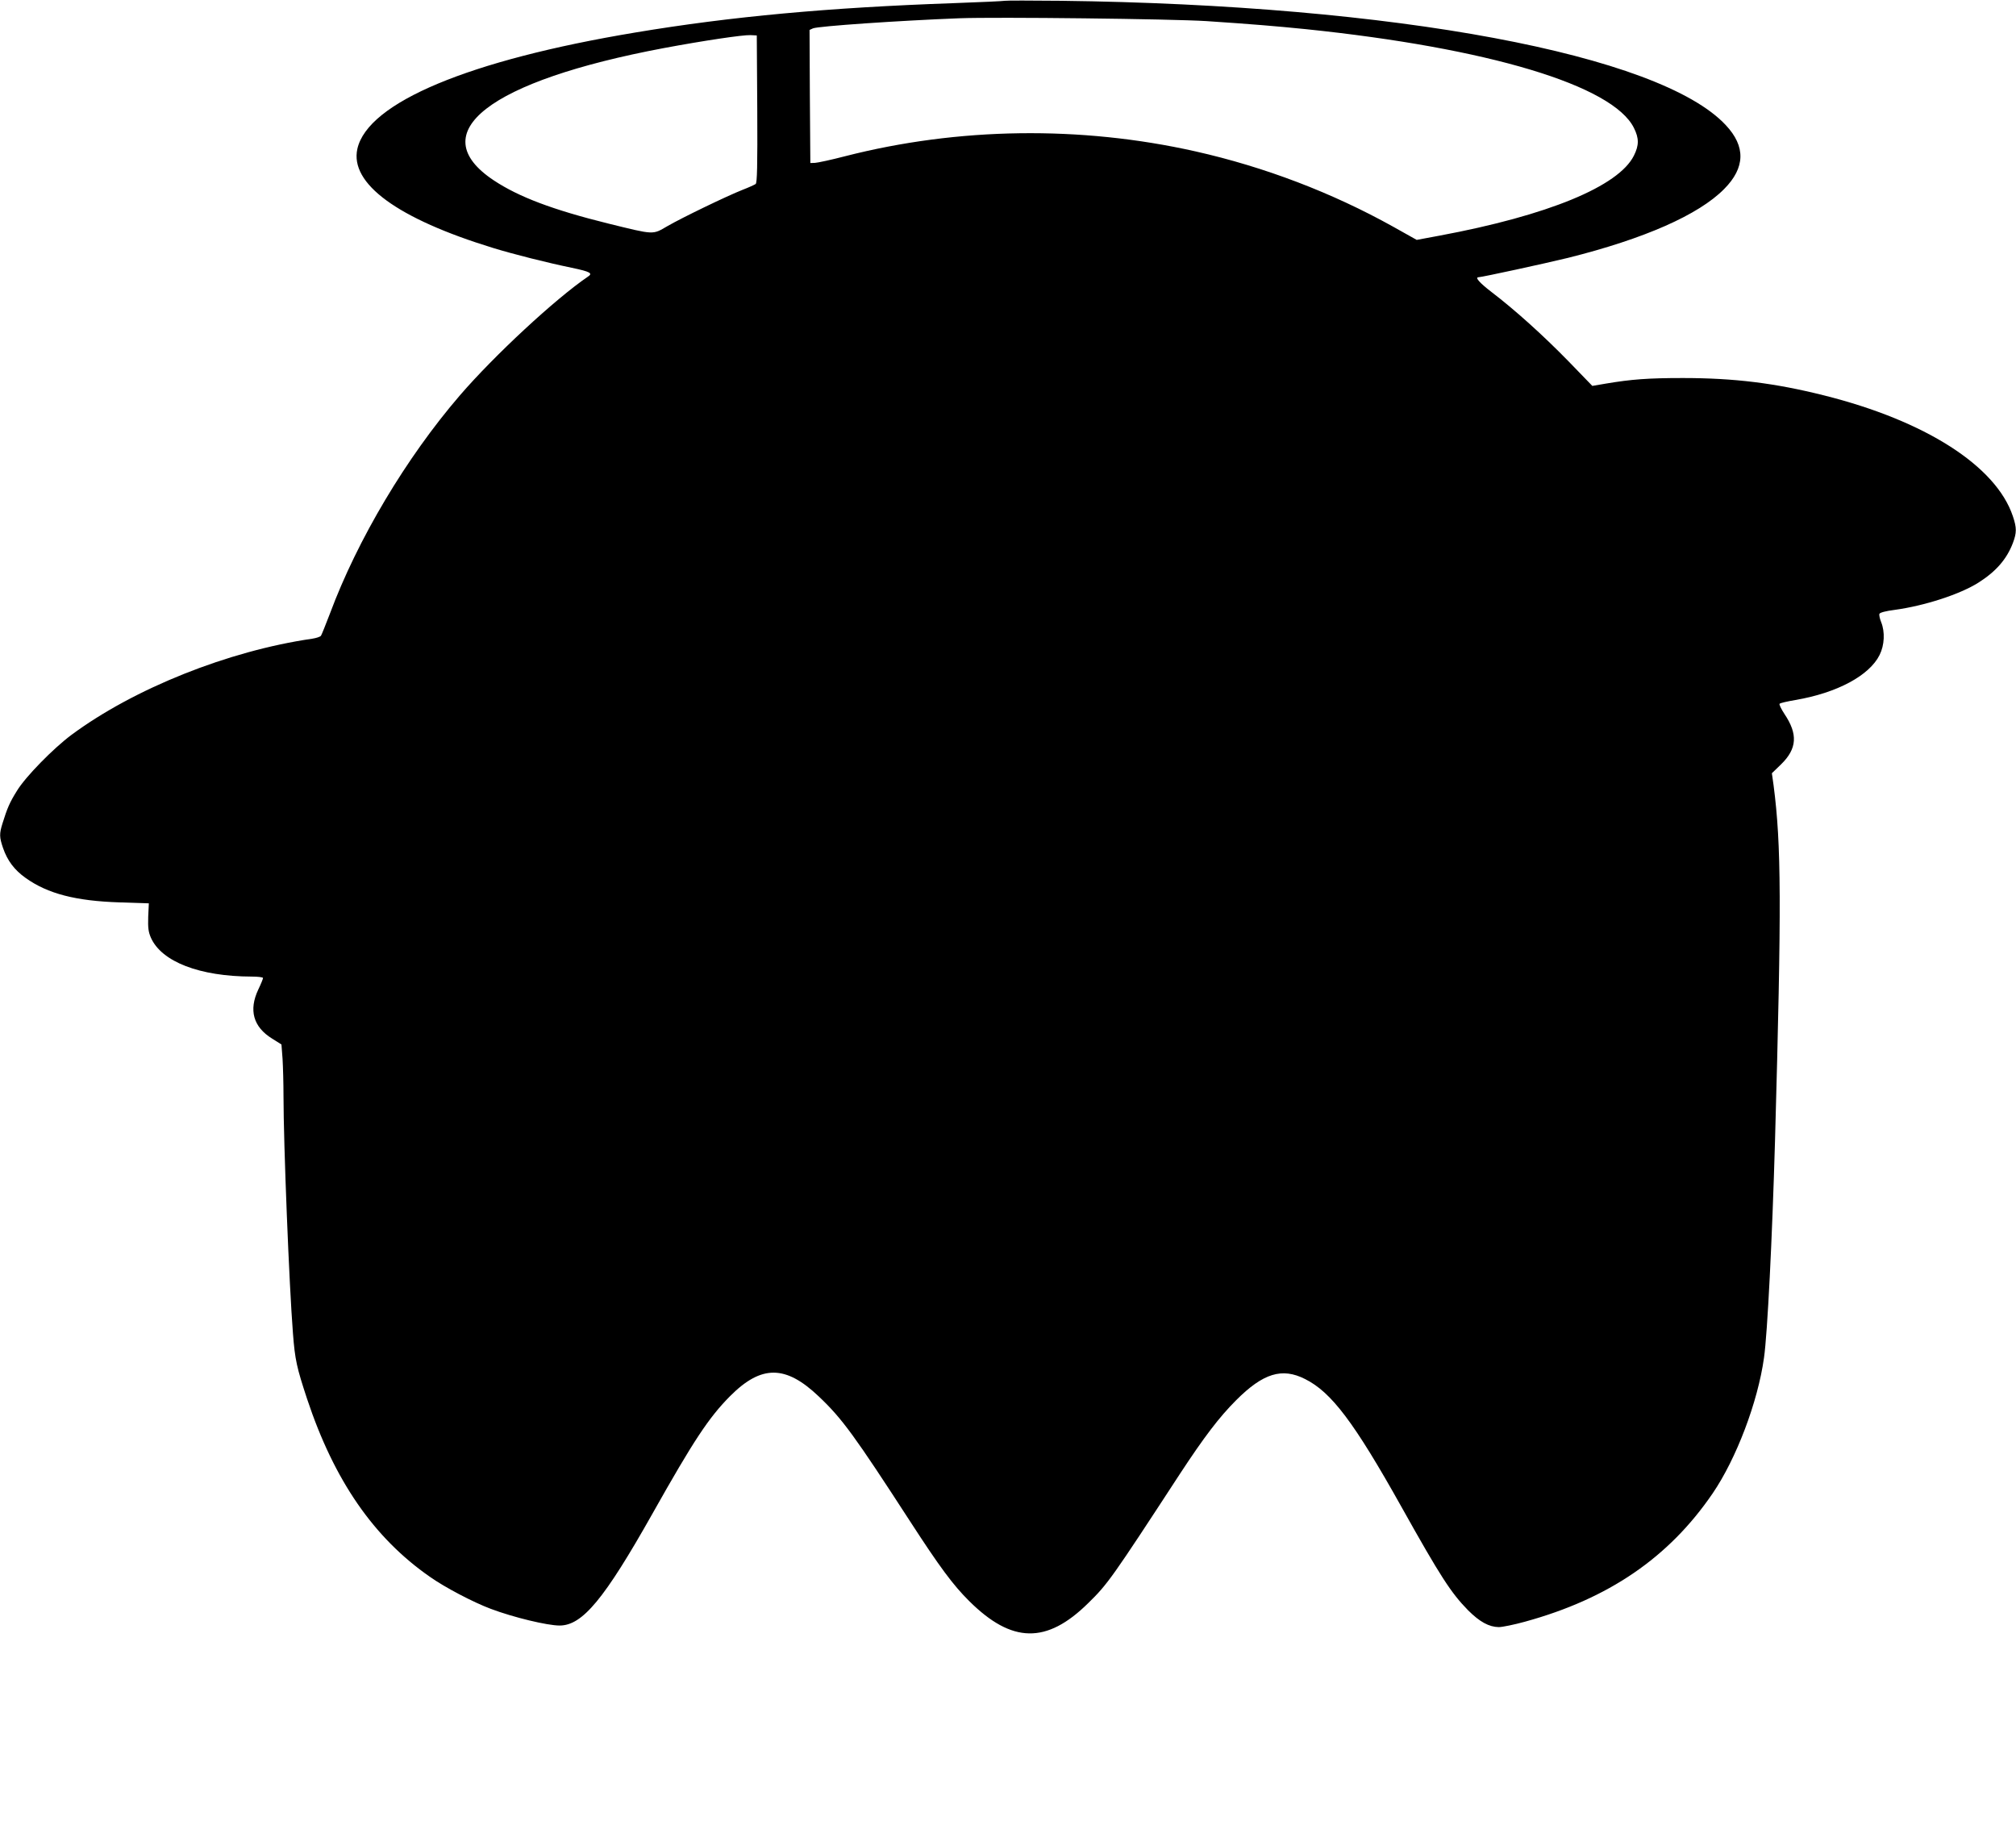 <?xml version="1.0" standalone="no"?>
<!DOCTYPE svg PUBLIC "-//W3C//DTD SVG 20010904//EN"
 "http://www.w3.org/TR/2001/REC-SVG-20010904/DTD/svg10.dtd">
<svg version="1.0" xmlns="http://www.w3.org/2000/svg"
 width="1280pt" height="1156pt" viewBox="0 0 1280 1156"
 preserveAspectRatio="xMidYMid meet">
<g transform="translate(0,1156) scale(0.1,-0.1)"
fill="#000000" stroke="none">
<path d="M6380 11555 c-8 -2 -154 -9 -325 -15 -796 -28 -1414 -85 -2019 -186
-1059 -176 -1701 -445 -1767 -739 -49 -221 255 -443 861 -629 130 -40 345 -94
500 -126 119 -25 136 -35 102 -57 -206 -140 -595 -501 -812 -753 -341 -396
-650 -915 -825 -1385 -27 -71 -53 -135 -57 -141 -5 -7 -30 -15 -56 -19 -532
-77 -1131 -316 -1529 -611 -114 -85 -291 -265 -345 -354 -47 -75 -62 -111 -92
-207 -21 -67 -20 -88 3 -156 28 -81 72 -140 144 -191 140 -100 318 -146 597
-155 l185 -6 -4 -86 c-2 -70 1 -95 17 -132 68 -153 309 -246 640 -247 39 0 72
-4 72 -9 0 -5 -13 -38 -30 -73 -62 -131 -32 -238 88 -312 l59 -37 7 -91 c3
-50 6 -157 6 -237 0 -298 36 -1204 60 -1506 13 -169 24 -217 90 -417 172 -517
423 -881 780 -1129 93 -66 276 -162 386 -203 143 -54 359 -106 437 -106 145 0
284 168 590 711 260 462 357 609 492 745 199 200 353 199 564 -2 148 -140 227
-249 579 -792 188 -290 273 -405 376 -507 271 -269 491 -273 755 -13 124 121
150 158 584 823 153 233 248 358 356 466 171 171 291 208 437 134 167 -83 312
-275 614 -815 245 -438 313 -543 421 -653 74 -74 133 -106 195 -107 22 0 96
15 165 34 533 146 915 408 1193 815 150 220 287 580 326 861 22 154 52 754 70
1380 42 1506 40 1874 -9 2253 l-11 78 59 57 c101 99 107 191 21 319 -21 32
-35 61 -31 65 4 5 49 15 101 24 264 45 469 155 534 286 31 62 35 146 10 208
-9 22 -14 46 -11 53 3 8 40 18 96 25 191 26 416 99 534 174 110 70 178 148
217 250 25 66 25 97 0 171 -107 319 -556 606 -1200 767 -311 78 -569 110 -895
110 -221 0 -326 -8 -487 -35 l-88 -15 -152 157 c-162 166 -340 326 -488 439
-78 60 -107 94 -82 94 24 1 416 86 568 123 484 121 829 273 991 437 134 135
138 270 10 406 -419 449 -2101 763 -4222 789 -187 2 -347 2 -355 0z m1280
-129 c287 -19 441 -32 630 -51 1160 -120 1950 -357 2084 -627 33 -66 33 -110
0 -176 -97 -195 -547 -380 -1234 -508 l-145 -27 -150 84 c-388 216 -815 379
-1255 478 -730 164 -1507 153 -2225 -31 -88 -23 -173 -41 -190 -42 l-30 -1 -3
423 -2 422 22 10 c34 14 543 49 928 64 235 9 1351 -4 1570 -18z m-2852 -557
c2 -366 -1 -469 -10 -477 -7 -5 -44 -22 -83 -37 -99 -39 -383 -176 -478 -231
-95 -55 -79 -56 -376 17 -351 87 -568 169 -726 274 -455 302 -31 631 1081 840
252 47 500 84 549 82 l40 -2 3 -466z"/>
</g>
</svg>
